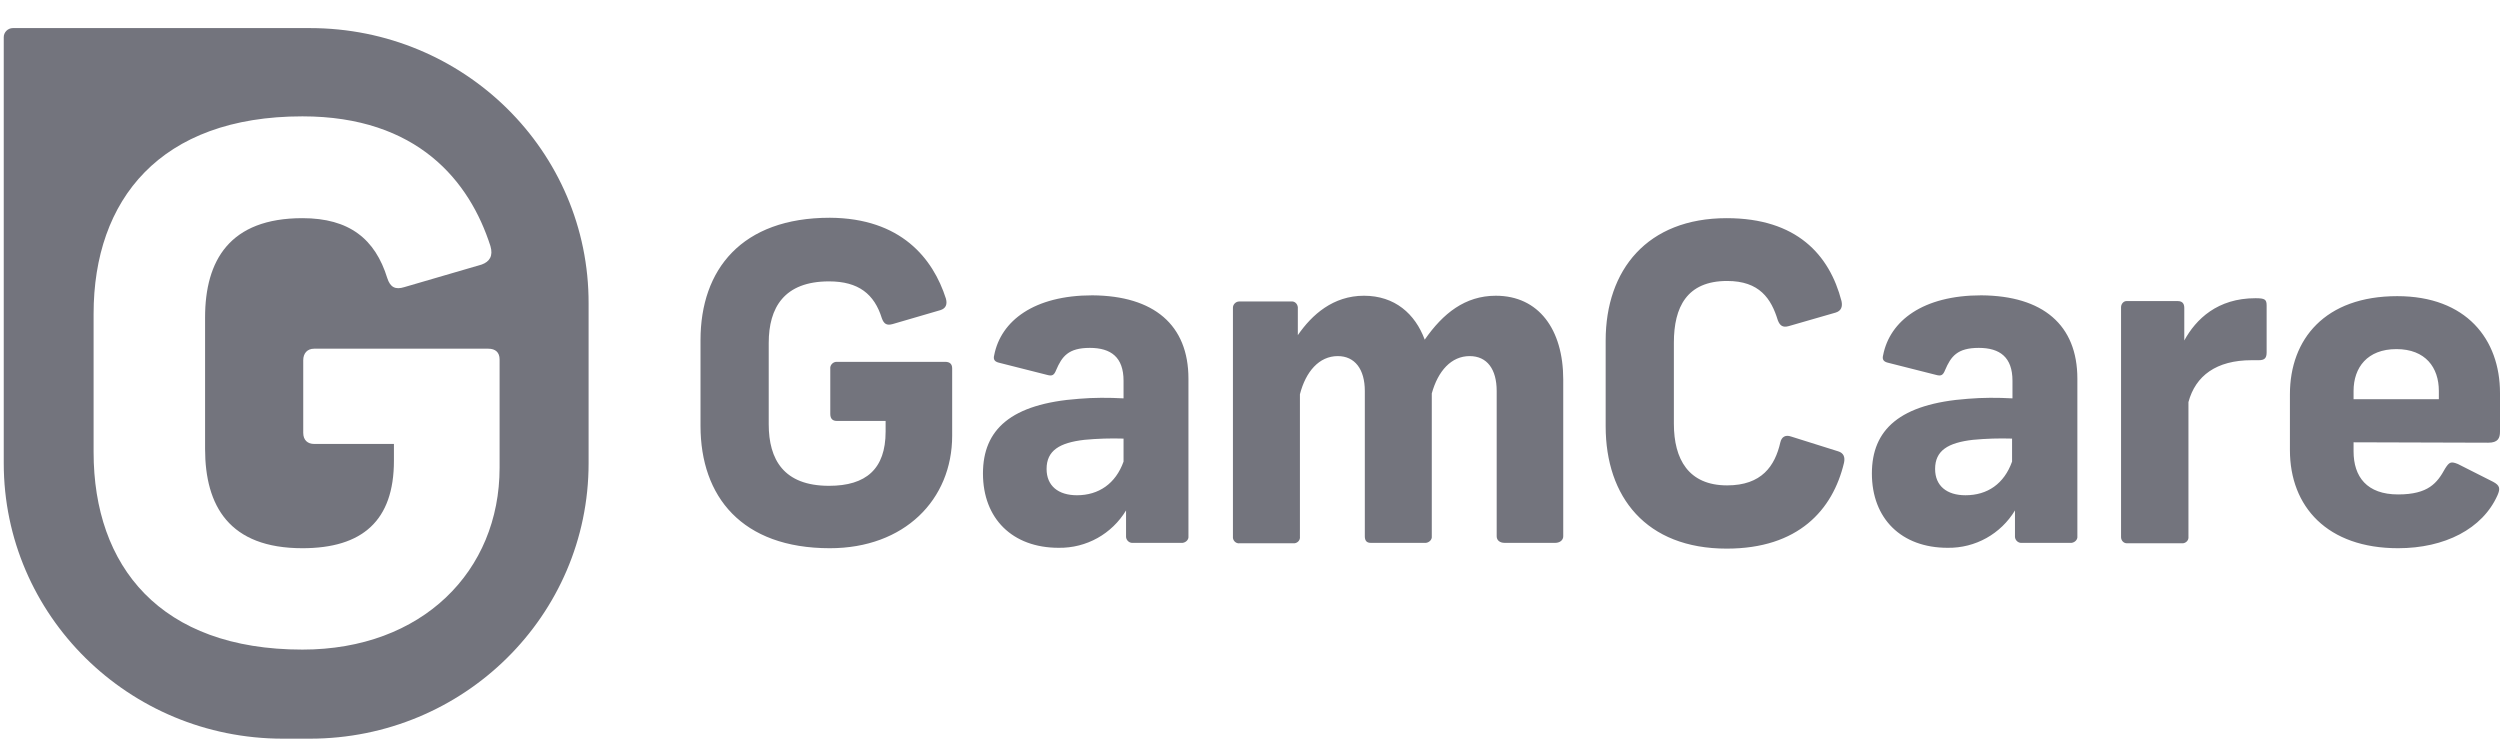 <?xml version="1.0" encoding="UTF-8"?> <svg xmlns="http://www.w3.org/2000/svg" width="98" height="29" viewBox="0 0 98 29" fill="none"><g clip-path="url(#clip0_15_1118)"><path d="M37.08 11.706C37.145 11.947 37.064 12.092 36.868 12.156L34.993 12.703C34.765 12.768 34.651 12.703 34.569 12.478C34.276 11.529 33.656 11.03 32.498 11.03C30.737 11.03 30.134 12.06 30.134 13.444V16.63C30.134 18.014 30.721 19.044 32.498 19.044C33.949 19.044 34.716 18.384 34.716 16.919V16.501H32.808C32.645 16.501 32.547 16.421 32.547 16.227V14.457C32.531 14.329 32.629 14.2 32.775 14.184C32.792 14.184 32.808 14.184 32.808 14.184H37.048C37.227 14.184 37.325 14.264 37.325 14.441V17.08C37.325 19.591 35.45 21.49 32.531 21.49C29.074 21.49 27.46 19.462 27.46 16.694V13.331C27.46 10.563 29.074 8.536 32.531 8.536C35.319 8.552 36.575 10.129 37.08 11.706ZM46.587 14.844V21.023C46.603 21.152 46.489 21.264 46.358 21.28C46.342 21.28 46.342 21.28 46.326 21.28H44.418C44.288 21.297 44.157 21.2 44.141 21.055C44.141 21.039 44.141 21.023 44.141 21.023V20.009C43.586 20.926 42.592 21.49 41.499 21.474C39.689 21.474 38.532 20.331 38.532 18.561C38.532 16.839 39.624 15.825 42.298 15.632C42.869 15.584 43.456 15.584 44.043 15.616V14.924C44.043 14.007 43.554 13.637 42.722 13.637C41.874 13.637 41.63 13.975 41.401 14.506C41.32 14.715 41.238 14.747 41.059 14.699L39.151 14.216C38.955 14.168 38.939 14.055 38.972 13.926C39.233 12.575 40.537 11.577 42.82 11.577C45.233 11.593 46.587 12.736 46.587 14.844ZM44.043 18.094V17.193C43.538 17.177 43.016 17.193 42.51 17.241C41.532 17.354 41.026 17.66 41.026 18.384C41.026 19.044 41.483 19.414 42.217 19.414C43.065 19.414 43.733 18.963 44.043 18.094ZM53.468 11.593C54.675 11.593 55.474 12.301 55.849 13.315C56.566 12.285 57.43 11.593 58.637 11.593C60.316 11.593 61.279 12.913 61.279 14.876V21.023C61.279 21.184 61.132 21.28 60.969 21.28H58.979C58.8 21.28 58.67 21.184 58.67 21.023V15.326C58.67 14.473 58.294 13.959 57.61 13.959C56.892 13.959 56.37 14.538 56.126 15.423V21.023C56.142 21.152 56.028 21.264 55.898 21.28H55.881H53.729C53.566 21.28 53.501 21.184 53.501 21.023V15.326C53.501 14.473 53.109 13.959 52.441 13.959C51.707 13.959 51.185 14.57 50.957 15.455V21.039C50.973 21.168 50.875 21.28 50.745 21.297C50.728 21.297 50.712 21.297 50.696 21.297H48.592C48.462 21.313 48.348 21.216 48.331 21.087C48.331 21.071 48.331 21.055 48.331 21.039V12.06C48.331 11.931 48.446 11.818 48.576 11.818H48.592H50.614C50.745 11.802 50.859 11.899 50.875 12.044V12.06V13.138C51.43 12.333 52.261 11.593 53.468 11.593ZM72.187 11.802C72.236 12.027 72.171 12.188 71.959 12.253L70.117 12.784C69.888 12.848 69.774 12.768 69.692 12.559C69.432 11.706 68.975 11.014 67.703 11.014C66.121 11.014 65.616 12.044 65.616 13.428V16.614C65.616 17.998 66.187 19.027 67.703 19.027C69.057 19.027 69.578 18.271 69.79 17.338C69.839 17.129 69.986 17.032 70.214 17.113L72.057 17.692C72.269 17.756 72.334 17.917 72.285 18.142C71.845 19.993 70.492 21.506 67.687 21.506C64.523 21.506 62.942 19.478 62.942 16.71V13.347C62.942 10.579 64.572 8.552 67.687 8.552C70.426 8.552 71.715 9.984 72.187 11.802ZM81.433 14.844V21.023C81.449 21.152 81.335 21.264 81.205 21.28C81.188 21.28 81.188 21.28 81.172 21.28H79.264C79.134 21.297 79.003 21.2 78.987 21.055C78.987 21.039 78.987 21.023 78.987 21.023V20.009C78.433 20.926 77.438 21.49 76.346 21.474C74.535 21.474 73.378 20.331 73.378 18.561C73.378 16.839 74.47 15.825 77.144 15.632C77.715 15.584 78.302 15.584 78.889 15.616V14.924C78.889 14.007 78.4 13.637 77.568 13.637C76.721 13.637 76.476 13.975 76.248 14.506C76.166 14.715 76.085 14.747 75.905 14.699L73.997 14.216C73.802 14.168 73.785 14.055 73.818 13.926C74.079 12.575 75.383 11.577 77.666 11.577C80.08 11.593 81.433 12.736 81.433 14.844ZM78.873 18.094V17.193C78.367 17.177 77.846 17.193 77.34 17.241C76.362 17.354 75.856 17.66 75.856 18.384C75.856 19.044 76.313 19.414 77.047 19.414C77.911 19.414 78.563 18.963 78.873 18.094ZM88.852 11.979V13.814C88.852 14.039 88.771 14.12 88.543 14.12H88.265C86.879 14.12 86.064 14.731 85.787 15.761V21.039C85.803 21.168 85.705 21.28 85.575 21.297H85.558H83.373C83.243 21.297 83.145 21.184 83.145 21.055C83.145 21.055 83.145 21.055 83.145 21.039V12.044C83.145 11.915 83.243 11.802 83.357 11.802C83.373 11.802 83.39 11.802 83.39 11.802H85.363C85.575 11.802 85.624 11.931 85.624 12.076V13.347C86.08 12.51 86.928 11.69 88.412 11.69C88.787 11.69 88.852 11.738 88.852 11.979ZM92.26 17.338V17.692C92.26 18.69 92.782 19.382 94.005 19.382C95.195 19.382 95.538 18.931 95.848 18.368C96.011 18.11 96.076 18.078 96.353 18.191L97.723 18.883C98 19.027 98.016 19.156 97.902 19.414C97.315 20.733 95.831 21.49 94.005 21.49C91.233 21.49 89.765 19.864 89.765 17.644V15.455C89.765 13.299 91.135 11.609 93.972 11.609C96.679 11.609 98 13.299 98 15.407V16.919C98 17.177 97.918 17.354 97.543 17.354L92.26 17.338ZM92.26 15.326V15.648H95.603V15.326C95.603 14.409 95.081 13.685 93.94 13.685C92.798 13.685 92.26 14.409 92.26 15.326Z" fill="#73747D"></path><path d="M12.148 1.101H0.505C0.31 1.101 0.147 1.262 0.147 1.455V18.159C0.147 24.113 5.039 28.956 11.088 28.956H12.148C18.181 28.956 23.073 24.129 23.073 18.159V11.899C23.09 5.929 18.198 1.101 12.148 1.101ZM19.584 18.336C19.584 22.391 16.551 25.464 11.855 25.464C6.278 25.464 3.669 22.198 3.669 17.724V12.301C3.669 7.828 6.278 4.561 11.855 4.561C16.371 4.561 18.41 7.103 19.225 9.646C19.339 10.032 19.192 10.258 18.883 10.37L15.85 11.255C15.491 11.368 15.295 11.255 15.181 10.901C14.708 9.372 13.697 8.552 11.855 8.552C9.001 8.552 8.039 10.209 8.039 12.446V17.595C8.039 19.832 8.985 21.49 11.855 21.49C14.203 21.49 15.442 20.412 15.442 18.062V17.402H12.311C12.066 17.402 11.887 17.258 11.887 16.968V14.12C11.887 13.846 12.05 13.669 12.311 13.669H19.143C19.421 13.669 19.584 13.814 19.584 14.087V18.336Z" fill="#73747D"></path></g><defs><clipPath id="clip0_15_1118"><rect width="98" height="28" fill="white" transform="translate(0 0.988)"></rect></clipPath></defs></svg> 